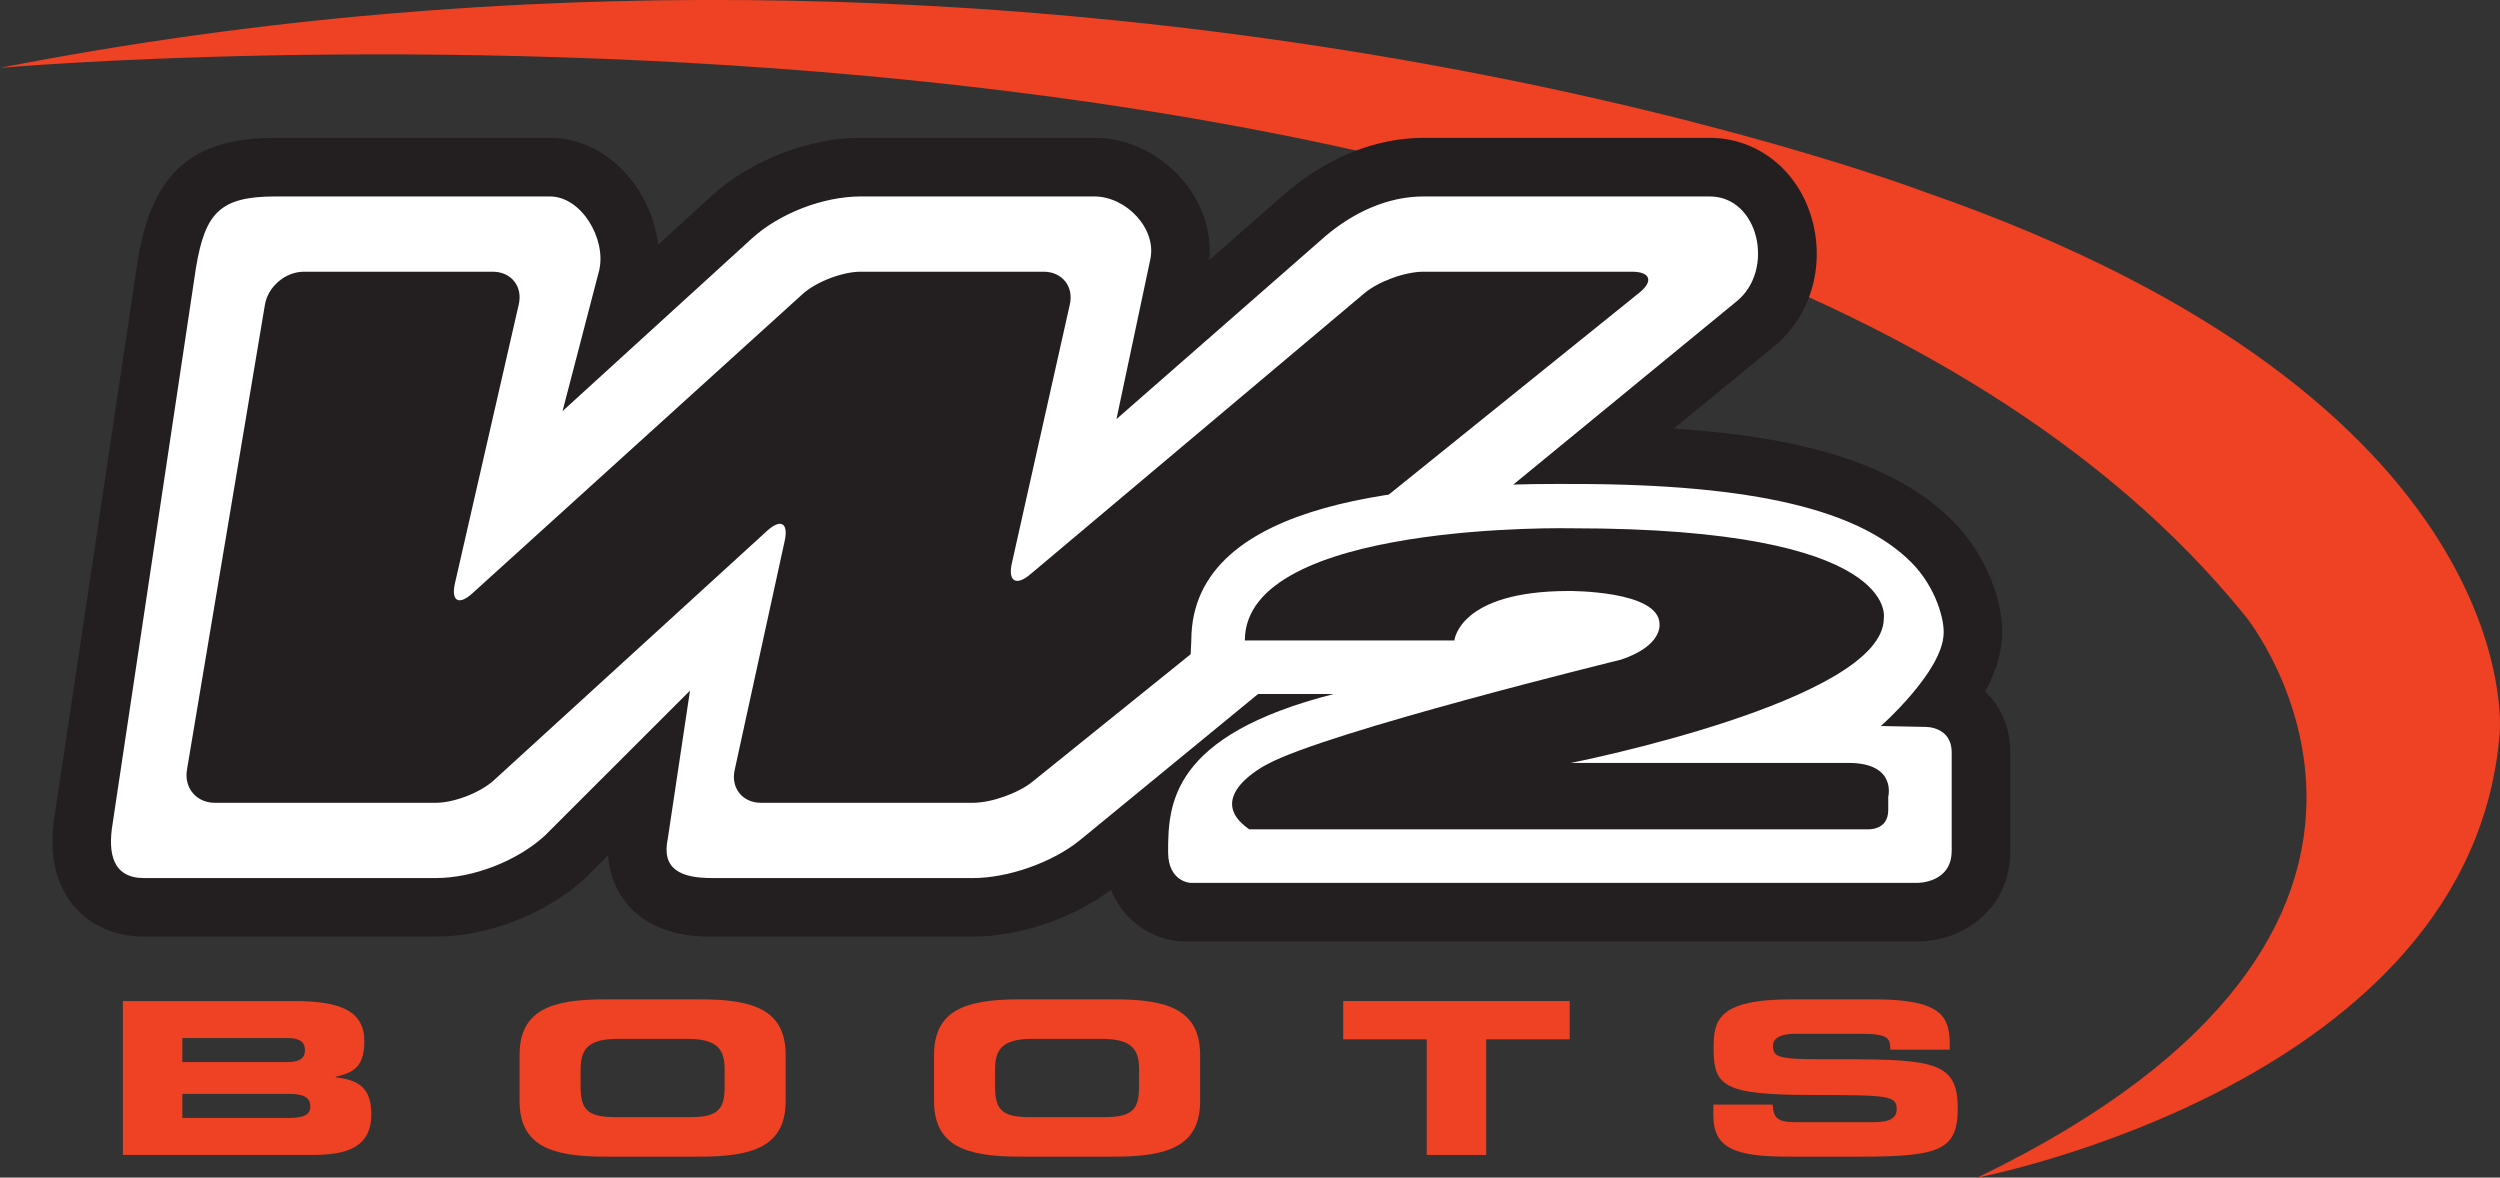 <?xml version="1.0" encoding="UTF-8"?>
<svg xmlns="http://www.w3.org/2000/svg" xmlns:xlink="http://www.w3.org/1999/xlink" width="211.77pt" height="99.75pt" viewBox="0 0 211.77 99.75" version="1.1">
<rect x="0" y="0" width="211.77" height="99.75" fill="#333333" stroke="none"/>
<defs>
<clipPath id="clip1">
  <path d="M 0 0 L 211.77 0 L 211.77 99.75 L 0 99.75 Z M 0 0 "/>
</clipPath>
</defs>
<g id="surface1">
<path style=" stroke:none;fill-rule:nonzero;fill:rgb(93.7%,25.499%,13.699%);fill-opacity:1;" d="M 15.445 94.699 L 24.469 94.699 C 25.559 94.699 26.285 94.5 26.285 93.746 C 26.285 92.863 25.559 92.664 24.469 92.664 L 15.445 92.664 Z M 15.445 89.965 L 24.355 89.965 C 25.285 89.965 25.832 89.695 25.832 88.957 C 25.832 88.199 25.285 87.93 24.355 87.93 L 15.445 87.93 Z M 10.41 84.797 L 24.902 84.797 C 28.914 84.797 30.863 85.66 30.863 88.219 C 30.863 90.449 29.844 90.883 28.438 91.207 L 28.438 91.262 C 30.637 91.477 31.453 92.414 31.453 94.375 C 31.453 97.238 29.324 97.832 26.441 97.832 L 10.41 97.832 L 10.41 84.797 "/>
<path style=" stroke:none;fill-rule:nonzero;fill:rgb(93.7%,25.499%,13.699%);fill-opacity:1;" d="M 49.184 92.016 C 49.184 93.906 49.68 94.629 52.062 94.629 L 58.5 94.629 C 60.883 94.629 61.383 93.906 61.383 92.016 L 61.383 90.613 C 61.383 88.992 60.883 88 58.23 88 L 52.332 88 C 49.68 88 49.184 88.992 49.184 90.613 Z M 44.012 89.371 C 44.012 85.551 46.711 84.652 51.246 84.652 L 59.316 84.652 C 63.852 84.652 66.551 85.551 66.551 89.371 L 66.551 93.258 C 66.551 97.074 63.852 97.977 59.316 97.977 L 51.246 97.977 C 46.711 97.977 44.012 97.074 44.012 93.258 L 44.012 89.371 "/>
<path style=" stroke:none;fill-rule:nonzero;fill:rgb(93.7%,25.499%,13.699%);fill-opacity:1;" d="M 84.289 92.016 C 84.289 93.906 84.789 94.629 87.168 94.629 L 93.609 94.629 C 95.988 94.629 96.488 93.906 96.488 92.016 L 96.488 90.613 C 96.488 88.992 95.988 88 93.336 88 L 87.441 88 C 84.789 88 84.289 88.992 84.289 90.613 Z M 79.121 89.371 C 79.121 85.551 81.82 84.652 86.352 84.652 L 94.426 84.652 C 98.961 84.652 101.66 85.551 101.66 89.371 L 101.66 93.258 C 101.66 97.074 98.961 97.977 94.426 97.977 L 86.352 97.977 C 81.82 97.977 79.121 97.074 79.121 93.258 L 79.121 89.371 "/>
<path style=" stroke:none;fill-rule:nonzero;fill:rgb(93.7%,25.499%,13.699%);fill-opacity:1;" d="M 113.781 84.797 L 132.965 84.797 L 132.965 88.039 L 125.891 88.039 L 125.891 97.832 L 120.855 97.832 L 120.855 88.039 L 113.781 88.039 L 113.781 84.797 "/>
<path style=" stroke:none;fill-rule:nonzero;fill:rgb(93.7%,25.499%,13.699%);fill-opacity:1;" d="M 145.133 93.566 L 150.168 93.566 C 150.188 94.953 150.895 95.059 152.344 95.059 L 158.512 95.059 C 159.578 95.059 160.664 94.969 160.664 93.961 C 160.664 92.828 160.074 92.754 153.59 92.754 C 146.02 92.754 145.156 92.035 145.156 88.828 C 145.156 86.473 145.43 84.652 151.777 84.652 L 158.805 84.652 C 164.609 84.652 165.156 86.219 165.156 88.508 L 165.156 88.918 L 160.121 88.918 C 160.121 87.965 159.984 87.57 157.672 87.57 L 152.094 87.57 C 150.961 87.57 150.188 87.875 150.188 88.578 C 150.188 89.711 150.801 89.746 156.199 89.73 C 164.02 89.711 165.836 90.09 165.836 93.891 C 165.836 97.398 164.34 97.977 157.648 97.977 L 151.551 97.977 C 146.969 97.977 145.133 97.293 145.133 94.465 L 145.133 93.566 "/>
<g clip-path="url(#clip1)" clip-rule="nonzero">
<path style=" stroke:none;fill-rule:nonzero;fill:rgb(93.7%,25.499%,13.699%);fill-opacity:1;" d="M 0 5.75 C 89.5 -11.75 163 16.25 163 16.25 C 214.25 34 211.75 62 211.75 62 C 209.5 91.75 167.5 99.75 167.5 99.75 C 211.5 78.5 190.25 52.25 190.25 52.25 C 142.5 -6.945 0 5.75 0 5.75 "/>
</g>
<path style=" stroke:none;fill-rule:nonzero;fill:rgb(13.699%,12.199%,12.5%);fill-opacity:1;" d="M 168.152 58.578 C 168.969 57.086 169.539 55.48 169.598 53.867 C 169.715 51.281 168.465 47.184 165.391 44.109 C 160.84 39.562 153.41 37.066 141.801 36.297 L 150.219 29.391 C 153.531 26.715 154.758 22.09 153.27 17.879 C 151.938 14.109 148.621 11.676 144.824 11.676 L 120.574 11.676 C 116.633 11.676 112.566 13.273 109.059 16.227 L 102.441 22.02 C 102.648 19.742 101.926 17.41 100.383 15.484 C 98.477 13.102 95.602 11.676 92.703 11.676 L 72.91 11.676 C 68.527 11.676 63.598 13.578 60.352 16.527 L 55.75 20.727 C 55.512 18.754 54.707 16.781 53.418 15.168 C 51.648 12.949 49.156 11.676 46.578 11.676 L 23.324 11.676 C 16.289 11.676 12.922 14.621 11.691 21.93 L 4.652 68.926 C 4.102 72.203 4.645 74.836 6.266 76.758 C 7.676 78.422 9.785 79.34 12.199 79.34 L 36.91 79.34 C 41.305 79.34 46.242 77.426 49.484 74.465 L 49.645 74.309 L 51.516 72.441 C 51.621 74.277 52.34 75.598 53.035 76.465 C 55.352 79.34 59.094 79.34 60.324 79.34 L 82.406 79.34 C 86.355 79.34 90.852 77.805 94.102 75.391 C 95.219 78.09 97.699 79.617 100.066 79.738 L 100.324 79.746 L 162.453 79.746 C 166.254 79.746 170.285 77.055 170.285 72.062 L 170.285 63.75 C 170.285 61.516 169.426 59.777 168.152 58.578 "/>
<path style=" stroke:none;fill-rule:nonzero;fill:rgb(100%,100%,100%);fill-opacity:1;" d="M 82.406 74.379 L 60.324 74.379 C 57.641 74.379 56.004 73.621 56.574 71 L 58.449 58.5 L 46.137 70.801 C 43.793 72.941 40.086 74.379 36.91 74.379 L 12.199 74.379 C 9.574 74.379 9.109 72.336 9.543 69.75 L 16.602 22.664 C 17.379 18.035 18.637 16.641 23.324 16.641 L 46.574 16.641 C 49.27 16.641 51.359 20.246 50.762 22.875 L 47.652 34.824 L 63.695 20.195 C 66.035 18.066 69.742 16.641 72.91 16.641 L 92.699 16.641 C 95.391 16.641 98.023 19.375 97.434 22 L 94.574 35.5 L 112.324 19.961 C 114.645 18.004 117.535 16.641 120.578 16.641 L 144.824 16.641 C 149.016 16.641 150.363 22.898 147.105 25.527 L 91.453 71.191 C 89.117 73.07 85.398 74.379 82.406 74.379 "/>
<path style=" stroke:none;fill-rule:nonzero;fill:rgb(13.699%,12.199%,12.5%);fill-opacity:1;" d="M 22.441 25.812 C 22.699 24.273 24.184 23.016 25.742 23.016 L 41.742 23.016 C 43.301 23.016 44.293 24.262 43.945 25.781 L 38.539 49.402 C 38.195 50.922 38.855 51.309 40.012 50.262 L 67.977 24.918 C 69.129 23.871 71.352 23.016 72.91 23.016 L 88.406 23.016 C 89.969 23.016 90.965 24.262 90.625 25.781 L 85.711 47.719 C 85.371 49.242 86.07 49.664 87.262 48.66 L 115.574 24.84 C 116.77 23.836 119.02 23.016 120.578 23.016 L 138.238 23.016 C 139.801 23.016 140.082 23.816 138.867 24.793 L 87.449 66.223 C 86.234 67.203 83.969 68.004 82.406 68.004 L 64.461 68.004 C 62.902 68.004 61.898 66.758 62.23 65.234 L 66.469 45.82 C 66.805 44.297 66.133 43.91 64.98 44.965 L 41.836 66.094 C 40.684 67.145 38.469 68.004 36.906 68.004 L 18.199 68.004 C 16.641 68.004 15.578 66.746 15.836 65.207 L 22.441 25.812 "/>
<path style=" stroke:none;fill-rule:nonzero;fill:rgb(100%,100%,100%);fill-opacity:1;" d="M 162.449 74.785 L 100.824 74.785 C 100.824 74.785 98.949 74.688 98.949 72.188 C 98.949 68.188 99.117 62.312 112.992 58.785 L 100.699 58.785 L 100.914 54.25 C 100.914 42.031 120.562 40.992 132.273 40.992 C 132.844 40.992 133.195 40.996 133.281 41 L 133.199 40.996 C 148.84 40.996 157.539 43.277 161.883 47.617 C 164.039 49.777 164.715 52.574 164.641 53.688 C 164.547 56.887 159.324 61.5 159.324 61.5 L 163.074 61.574 C 163.074 61.574 165.324 61.5 165.324 63.75 L 165.324 72.062 C 165.324 74.812 162.449 74.785 162.449 74.785 "/>
<path style=" stroke:none;fill-rule:nonzero;fill:rgb(13.699%,12.199%,12.5%);fill-opacity:1;" d="M 123.199 54.25 L 105.449 54.25 C 105.449 44.125 133.199 44.75 133.199 44.75 C 161.074 44.75 159.574 52.375 159.574 52.375 C 159.574 59.375 133.074 64.625 133.074 64.625 L 156.574 64.625 C 160.699 64.625 159.949 67.5 159.949 67.5 L 159.949 68.625 C 159.949 70.375 158.199 70.25 158.199 70.25 L 105.824 70.25 C 101.824 67.5 107.324 64.75 107.324 64.75 C 112.324 62 137.324 55.875 137.324 55.875 C 140.852 54.688 140.574 52.875 140.574 52.875 C 140.574 50 132.891 50.062 132.891 50.062 C 123.574 50.062 123.199 54.25 123.199 54.25 "/>
</g>
</svg>
